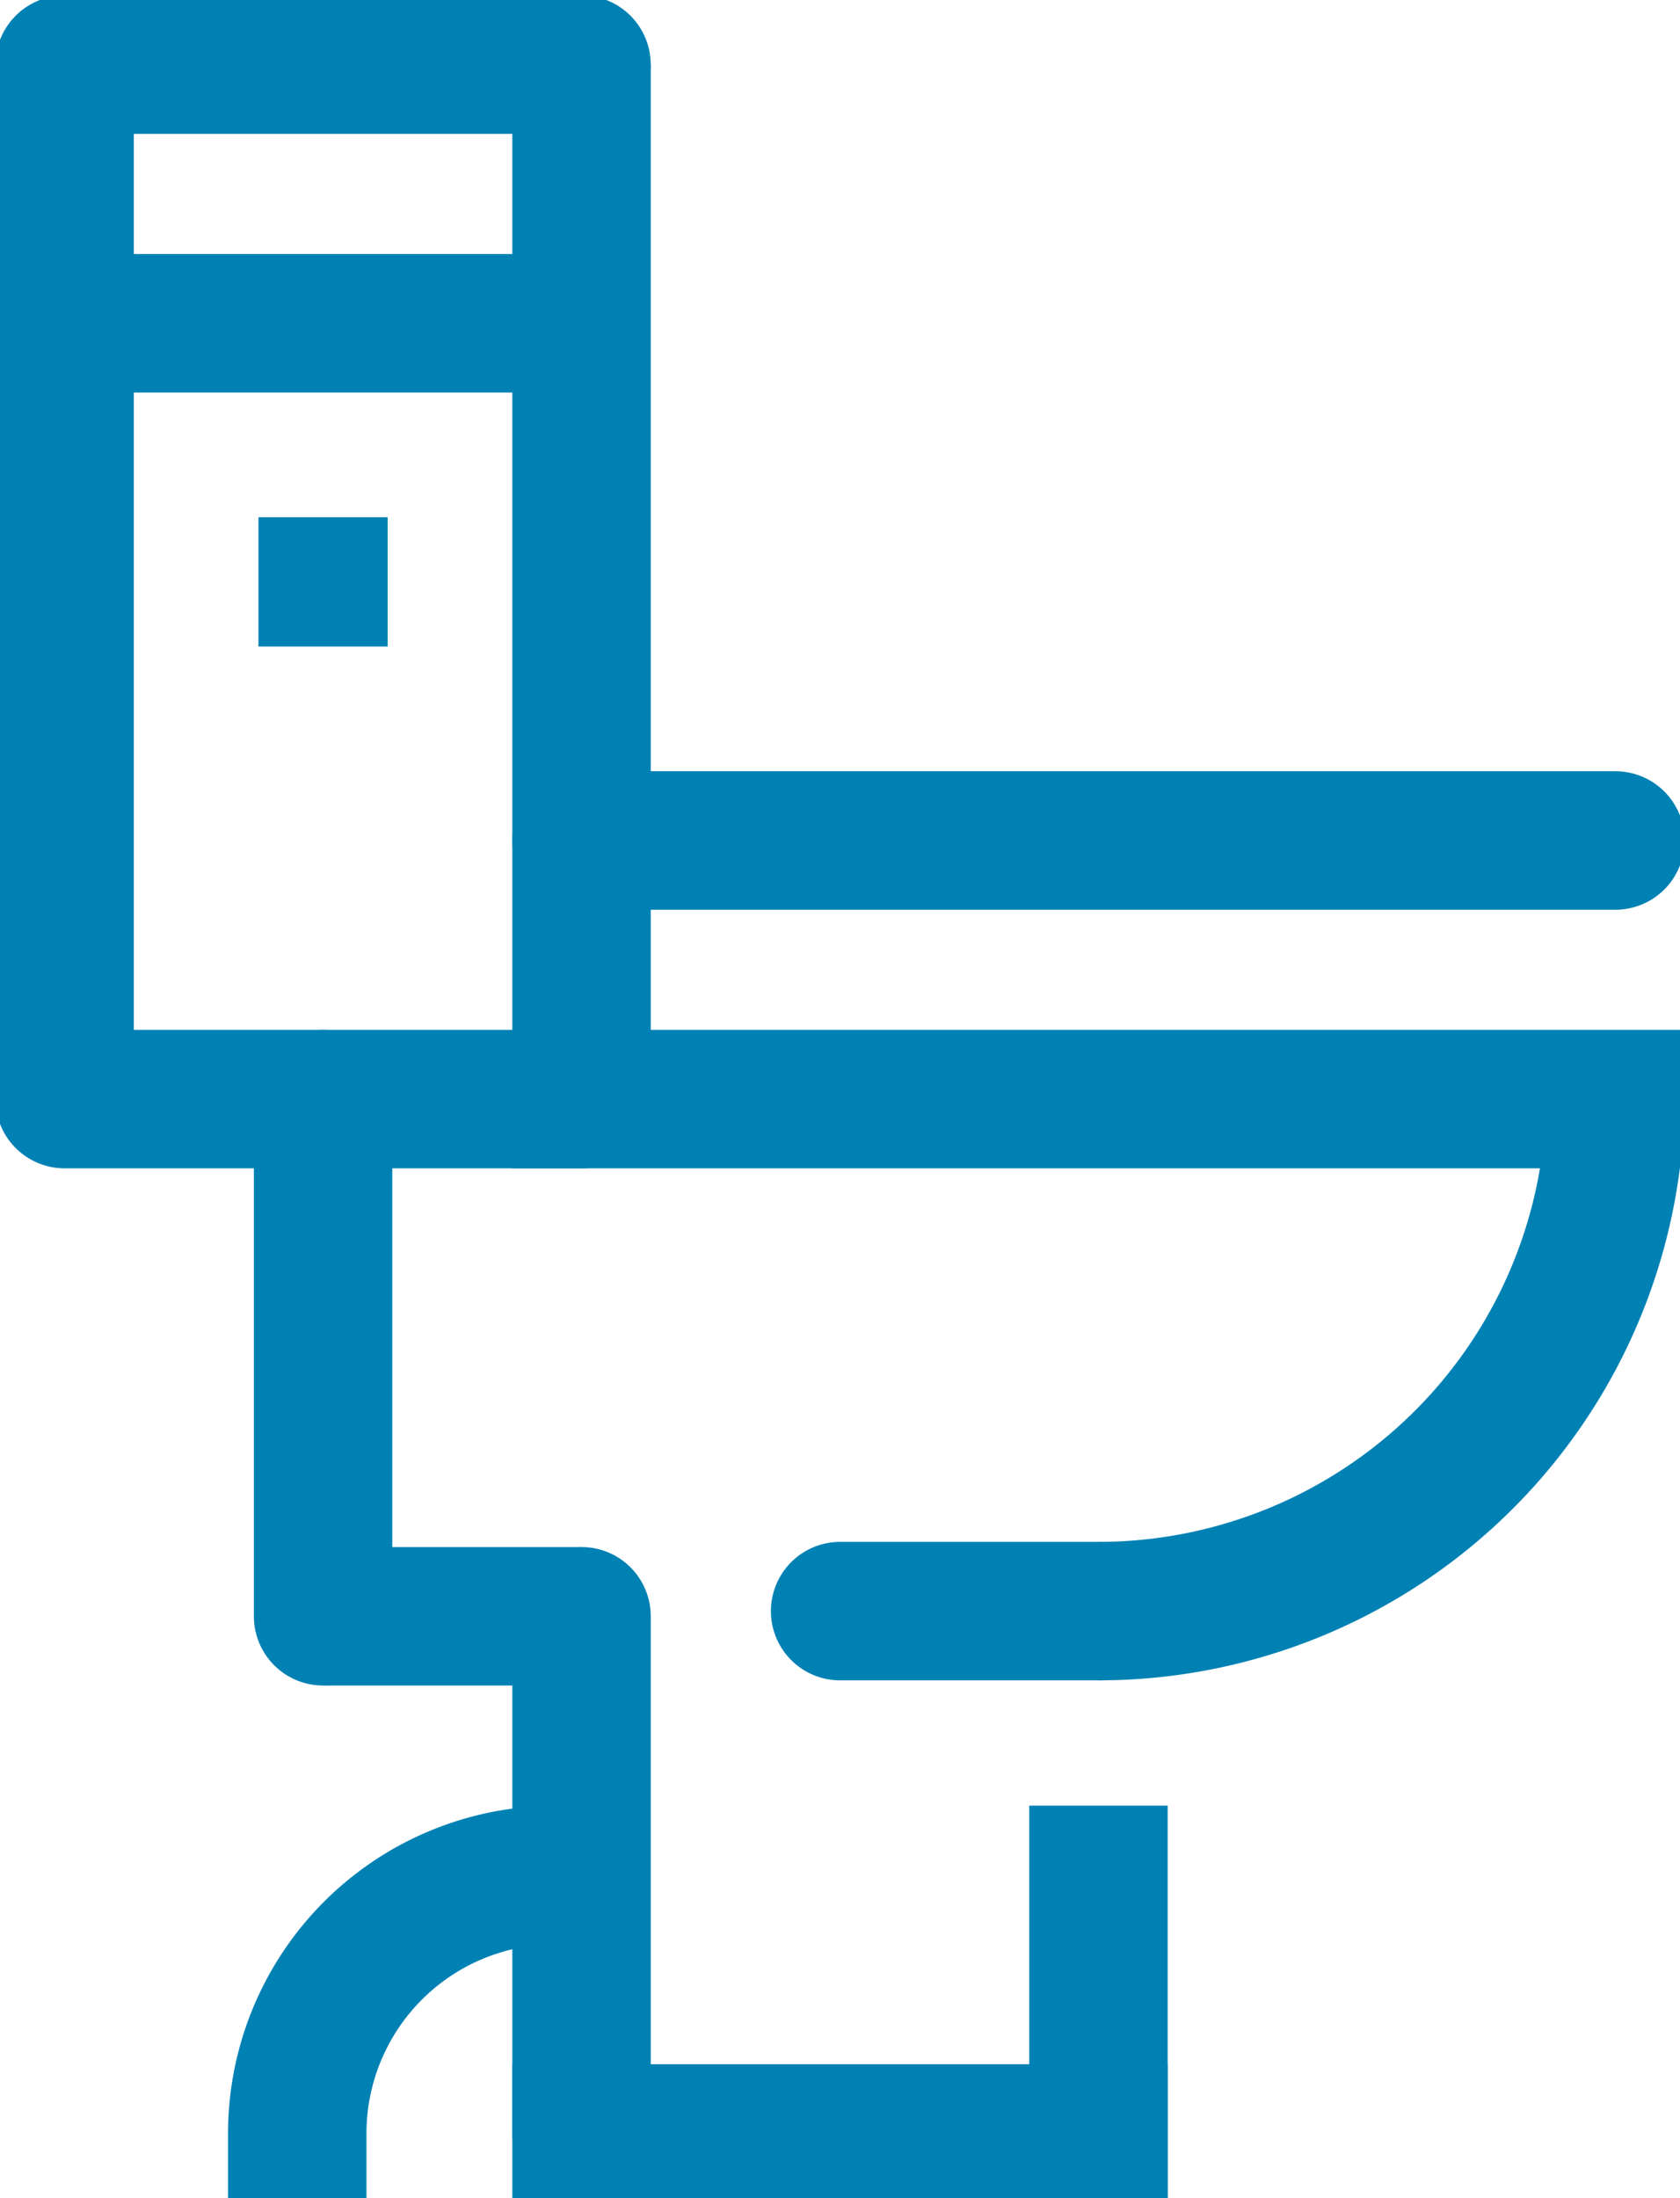 <svg xmlns="http://www.w3.org/2000/svg" xmlns:xlink="http://www.w3.org/1999/xlink" width="72.825" height="95.233" viewBox="0 0 72.825 95.233"><defs><style>.a,.c,.d,.f,.g{fill:none;}.b{clip-path:url(#a);}.c,.d,.f,.g{stroke:#0081b4;stroke-width:6px;}.d{stroke-linecap:square;stroke-linejoin:bevel;}.e{fill:#0081b4;}.f,.g{stroke-linecap:round;}.f{stroke-linejoin:round;}</style><clipPath id="a"><path class="a" d="M0-145.712H72.825v-95.233H0Z" transform="translate(0 240.945)"/></clipPath></defs><g transform="translate(0 240.945)"><g class="b" transform="translate(0 -240.945)"><g transform="translate(47.617 47.393)"><path class="c" d="M-34.285,0A22.408,22.408,0,0,1-56.692,22.407" transform="translate(56.692)"/></g><g transform="translate(25.209 47.617)"><path class="d" d="M0,0H44.816"/></g></g><g transform="translate(14.005 -170.921)"><path class="c" d="M-17.142,0h-11.2" transform="translate(28.346)"/></g><g class="b" transform="translate(0 -240.945)"><g transform="translate(47.616 81.228)"><path class="d" d="M0,0V11.2"/></g><g transform="translate(2.801 2.801)"><path class="c" d="M0,0V44.816"/></g><g transform="translate(25.209 2.801)"><path class="c" d="M0,0V44.816"/></g></g><path class="e" d="M28.346-178.65h5.6v-5.6h-5.6Z" transform="translate(-17.142 -34.285)"/><g class="b" transform="translate(0 -240.945)"><g transform="translate(2.801 14.005)"><path class="c" d="M-34.285,0H-56.692" transform="translate(56.692)"/></g><g transform="translate(2.801 2.801)"><path class="f" d="M-34.285,0H-56.692" transform="translate(56.692)"/></g><g transform="translate(2.801 47.617)"><path class="g" d="M-34.285,0H-56.692" transform="translate(56.692)"/></g></g><g transform="translate(14.005 -193.328)"><path class="f" d="M0-34.285V-56.692" transform="translate(0 56.692)"/></g><g class="b" transform="translate(0 -240.945)"><g transform="translate(25.209 70.024)"><path class="f" d="M0-34.285V-56.692" transform="translate(0 56.692)"/></g><g transform="translate(25.209 92.432)"><path class="d" d="M0,0H22.407"/></g></g><g transform="translate(36.413 -171.145)"><path class="f" d="M-17.142,0h-11.2" transform="translate(28.346)"/></g><g class="b" transform="translate(0 -240.945)"><g transform="translate(25.209 36.413)"><path class="f" d="M0,0H44.816"/></g><g transform="translate(12.885 81.228)"><path class="d" d="M0-17.142a11.2,11.2,0,0,1,11.2-11.2" transform="translate(0 28.346)"/></g></g></g></svg>